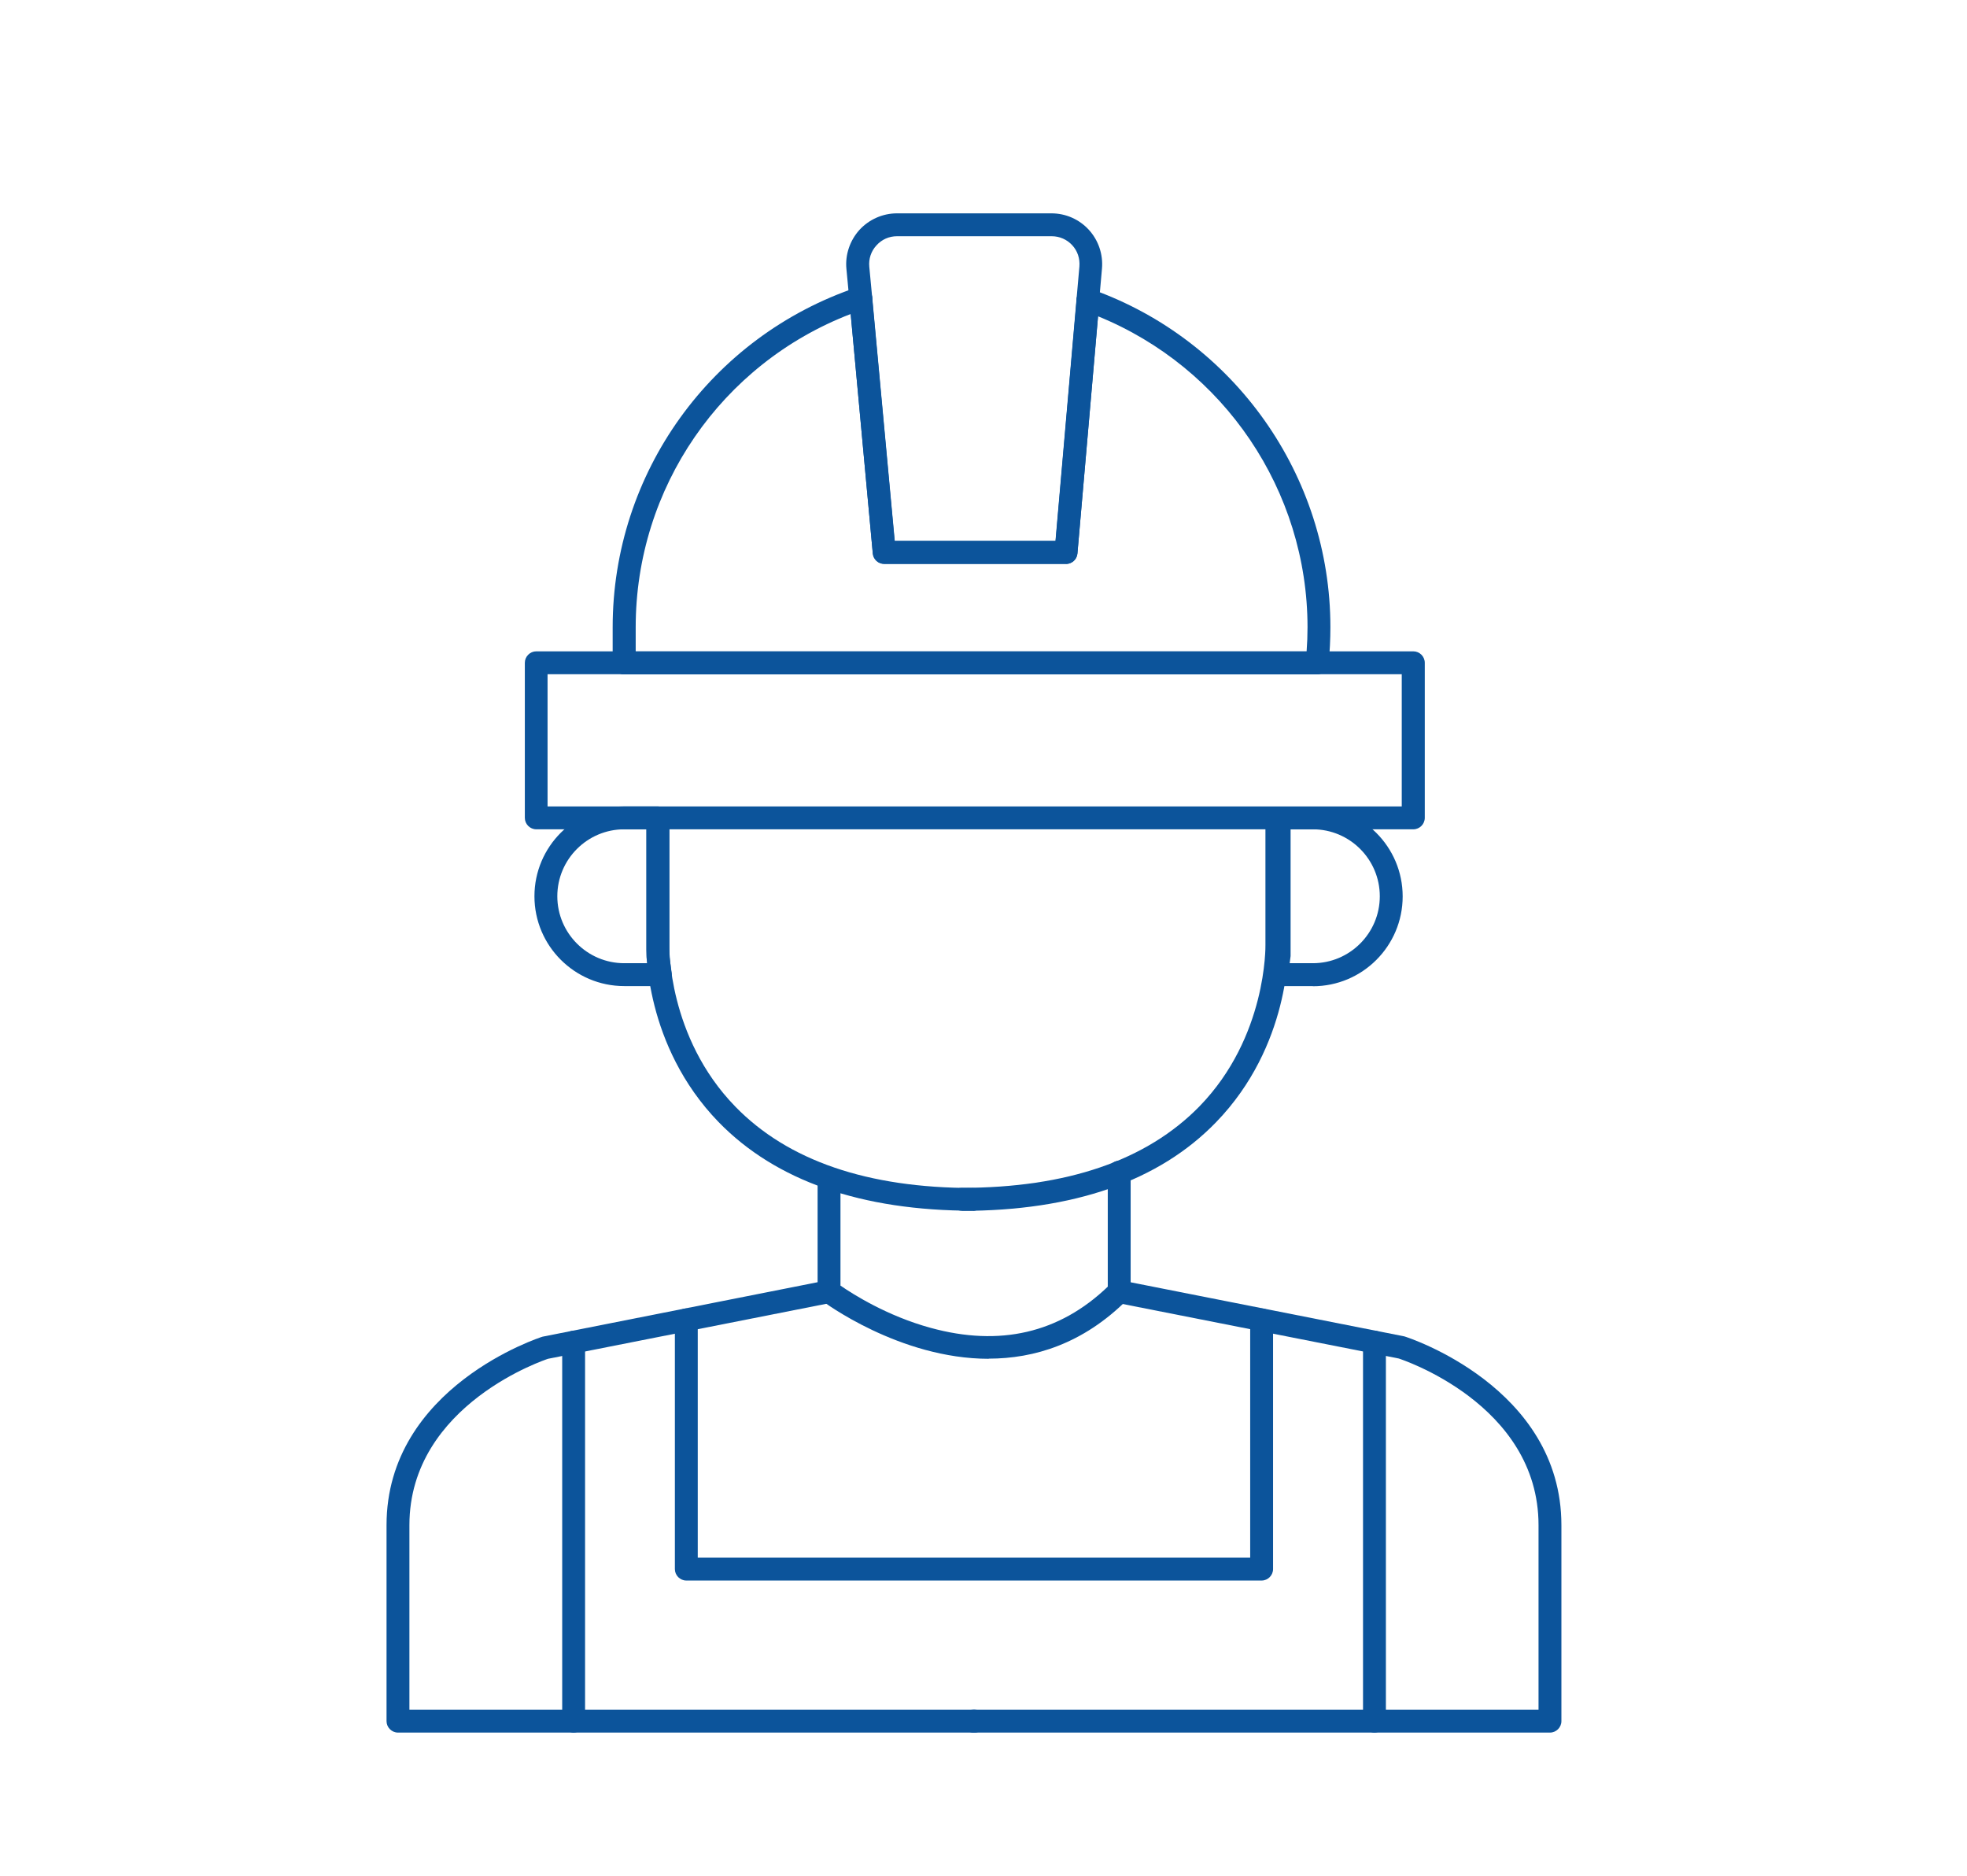 <svg xmlns="http://www.w3.org/2000/svg" id="Capa_1" data-name="Capa 1" viewBox="0 0 129 123"><defs><style>
      .cls-1 {
        fill: #0c549b;
        stroke-width: 0px;
      }
    </style></defs><path class="cls-1" d="M63.81,79.39c-7.32,0-12.93-1.96-16.68-5.81-4.88-5.03-4.75-11.4-4.74-11.67v-8.27c0-.41.34-.75.75-.75s.75.34.75.75v8.3c0,.08-.11,6.06,4.33,10.62,3.45,3.55,8.69,5.34,15.58,5.34.41,0,.75.34.75.75s-.34.75-.75.75Z"></path><path class="cls-1" d="M63.07,79.39c-.41,0-.75-.34-.75-.75s.34-.75.75-.75c6.89,0,12.13-1.8,15.59-5.34,4.44-4.56,4.33-10.54,4.33-10.59v-8.32c0-.41.34-.75.75-.75s.75.34.75.75v8.3c0,.25.14,6.62-4.74,11.65-3.74,3.86-9.35,5.81-16.68,5.81Z"></path><path class="cls-1" d="M86.37,44.22h-45.44c-.41,0-.75-.34-.75-.75s.34-.75.75-.75h45.44c.41,0,.75.34.75.75s-.34.75-.75.75Z"></path><path class="cls-1" d="M92.69,54.38h-57.52c-.41,0-.75-.34-.75-.75v-10.17c0-.41.34-.75.75-.75h57.52c.41,0,.75.34.75.75v10.17c0,.41-.34.75-.75.75ZM35.91,52.88h56.02v-8.67h-56.02v8.67Z"></path><g><path class="cls-1" d="M86.37,44.22h-45.44c-.41,0-.75-.34-.75-.75v-2.34c0-10.1,6.44-19.06,16.02-22.29.22-.07.46-.04.65.08.19.12.32.33.34.56l1.48,15.99h10.55l1.38-15.85c.02-.23.15-.44.34-.57.2-.13.44-.15.66-.08,9.36,3.33,15.65,12.23,15.65,22.15,0,.81-.04,1.62-.12,2.42-.04.38-.36.67-.75.67ZM41.69,42.72h44c.04-.53.06-1.06.06-1.59,0-8.96-5.48-17.03-13.74-20.39l-1.35,15.55c-.03.39-.36.69-.75.69h-11.92c-.39,0-.71-.29-.75-.68l-1.45-15.71c-8.48,3.26-14.1,11.4-14.1,20.54v1.59Z"></path><path class="cls-1" d="M71.35,20.44s-.04,0-.07,0c-.41-.04-.72-.4-.68-.81l.19-2.16c.04-.52-.12-1.01-.47-1.39-.35-.38-.83-.59-1.35-.59h-10.14c-.52,0-1,.21-1.35.6-.35.38-.52.88-.47,1.4l.19,2.01c.04.41-.27.78-.68.82-.42.03-.78-.27-.82-.68l-.19-2.01c-.09-.93.23-1.86.85-2.55.63-.69,1.53-1.09,2.46-1.09h10.14c.93,0,1.82.39,2.45,1.08.63.69.94,1.61.86,2.54l-.19,2.16c-.03.39-.36.69-.75.69Z"></path><path class="cls-1" d="M69.91,36.97h-11.92c-.39,0-.71-.29-.75-.68l-1.54-16.67c-.04-.41.27-.78.68-.82.4-.04.78.26.82.68l1.48,15.99h10.55l1.38-15.85c.04-.41.41-.72.81-.68.41.04.72.4.68.81l-1.44,16.54c-.03.39-.36.69-.75.69Z"></path></g><path class="cls-1" d="M43.3,64.66h-2.36c-3.25,0-5.89-2.64-5.89-5.89s2.64-5.89,5.89-5.89h2.21c.41,0,.75.34.75.75v9.06l.15,1.12c.03.21-.04.43-.18.59-.14.16-.35.25-.56.25ZM40.94,54.38c-2.42,0-4.39,1.97-4.39,4.39s1.97,4.39,4.39,4.39h1.51l-.05-.37v-8.41h-1.47Z"></path><path class="cls-1" d="M86.1,64.66h-2.36c-.22,0-.42-.09-.56-.25-.14-.16-.21-.38-.18-.59l.15-1.21v-8.97c0-.41.33-.75.74-.75h2.21c3.25,0,5.89,2.64,5.89,5.89s-2.64,5.89-5.89,5.89ZM84.58,63.16h1.52c2.42,0,4.39-1.97,4.39-4.39s-1.97-4.39-4.39-4.39h-1.46v8.31l-.06.46Z"></path><path class="cls-1" d="M64.85,89.1c-5.87,0-10.86-3.75-10.94-3.81-.19-.14-.29-.36-.29-.6v-6.92c0-.41.34-.75.75-.75s.75.34.75.75v6.53c.78.54,3.05,1.99,5.91,2.77,4.54,1.25,8.45.34,11.62-2.7v-7.51c0-.41.34-.75.75-.75s.75.34.75.75v7.83c0,.2-.08.39-.22.53-2.9,2.9-6.11,3.87-9.09,3.87Z"></path><path class="cls-1" d="M63.93,113.61H26.1c-.41,0-.75-.34-.75-.75v-12.85c0-9.08,10.12-12.33,10.23-12.36l18.64-3.69c.41-.08.8.18.88.59.08.41-.18.8-.59.88l-18.57,3.67s-9.09,2.94-9.09,10.91v12.1h37.07c.41,0,.75.34.75.75s-.34.75-.75.75Z"></path><path class="cls-1" d="M101.65,113.61h-37.82c-.41,0-.75-.34-.75-.75s.34-.75.75-.75h37.07v-12.1c0-7.97-9.08-10.9-9.17-10.93l-18.49-3.65c-.41-.08-.67-.48-.59-.88.08-.41.48-.67.88-.59l18.57,3.67c.18.05,10.3,3.3,10.3,12.38v12.85c0,.41-.34.75-.75.75Z"></path><path class="cls-1" d="M82.74,103.64h-37.73c-.41,0-.75-.34-.75-.75v-16.34c0-.41.34-.75.75-.75s.75.34.75.75v15.59h36.23v-15.59c0-.41.34-.75.75-.75s.75.34.75.75v16.34c0,.41-.34.75-.75.75Z"></path><path class="cls-1" d="M37.62,113.61c-.41,0-.75-.34-.75-.75v-24.85c0-.41.34-.75.75-.75s.75.34.75.75v24.85c0,.41-.34.75-.75.75Z"></path><path class="cls-1" d="M90.14,113.61c-.41,0-.75-.34-.75-.75v-24.85c0-.41.34-.75.75-.75s.75.34.75.75v24.85c0,.41-.34.75-.75.75Z"></path></svg>